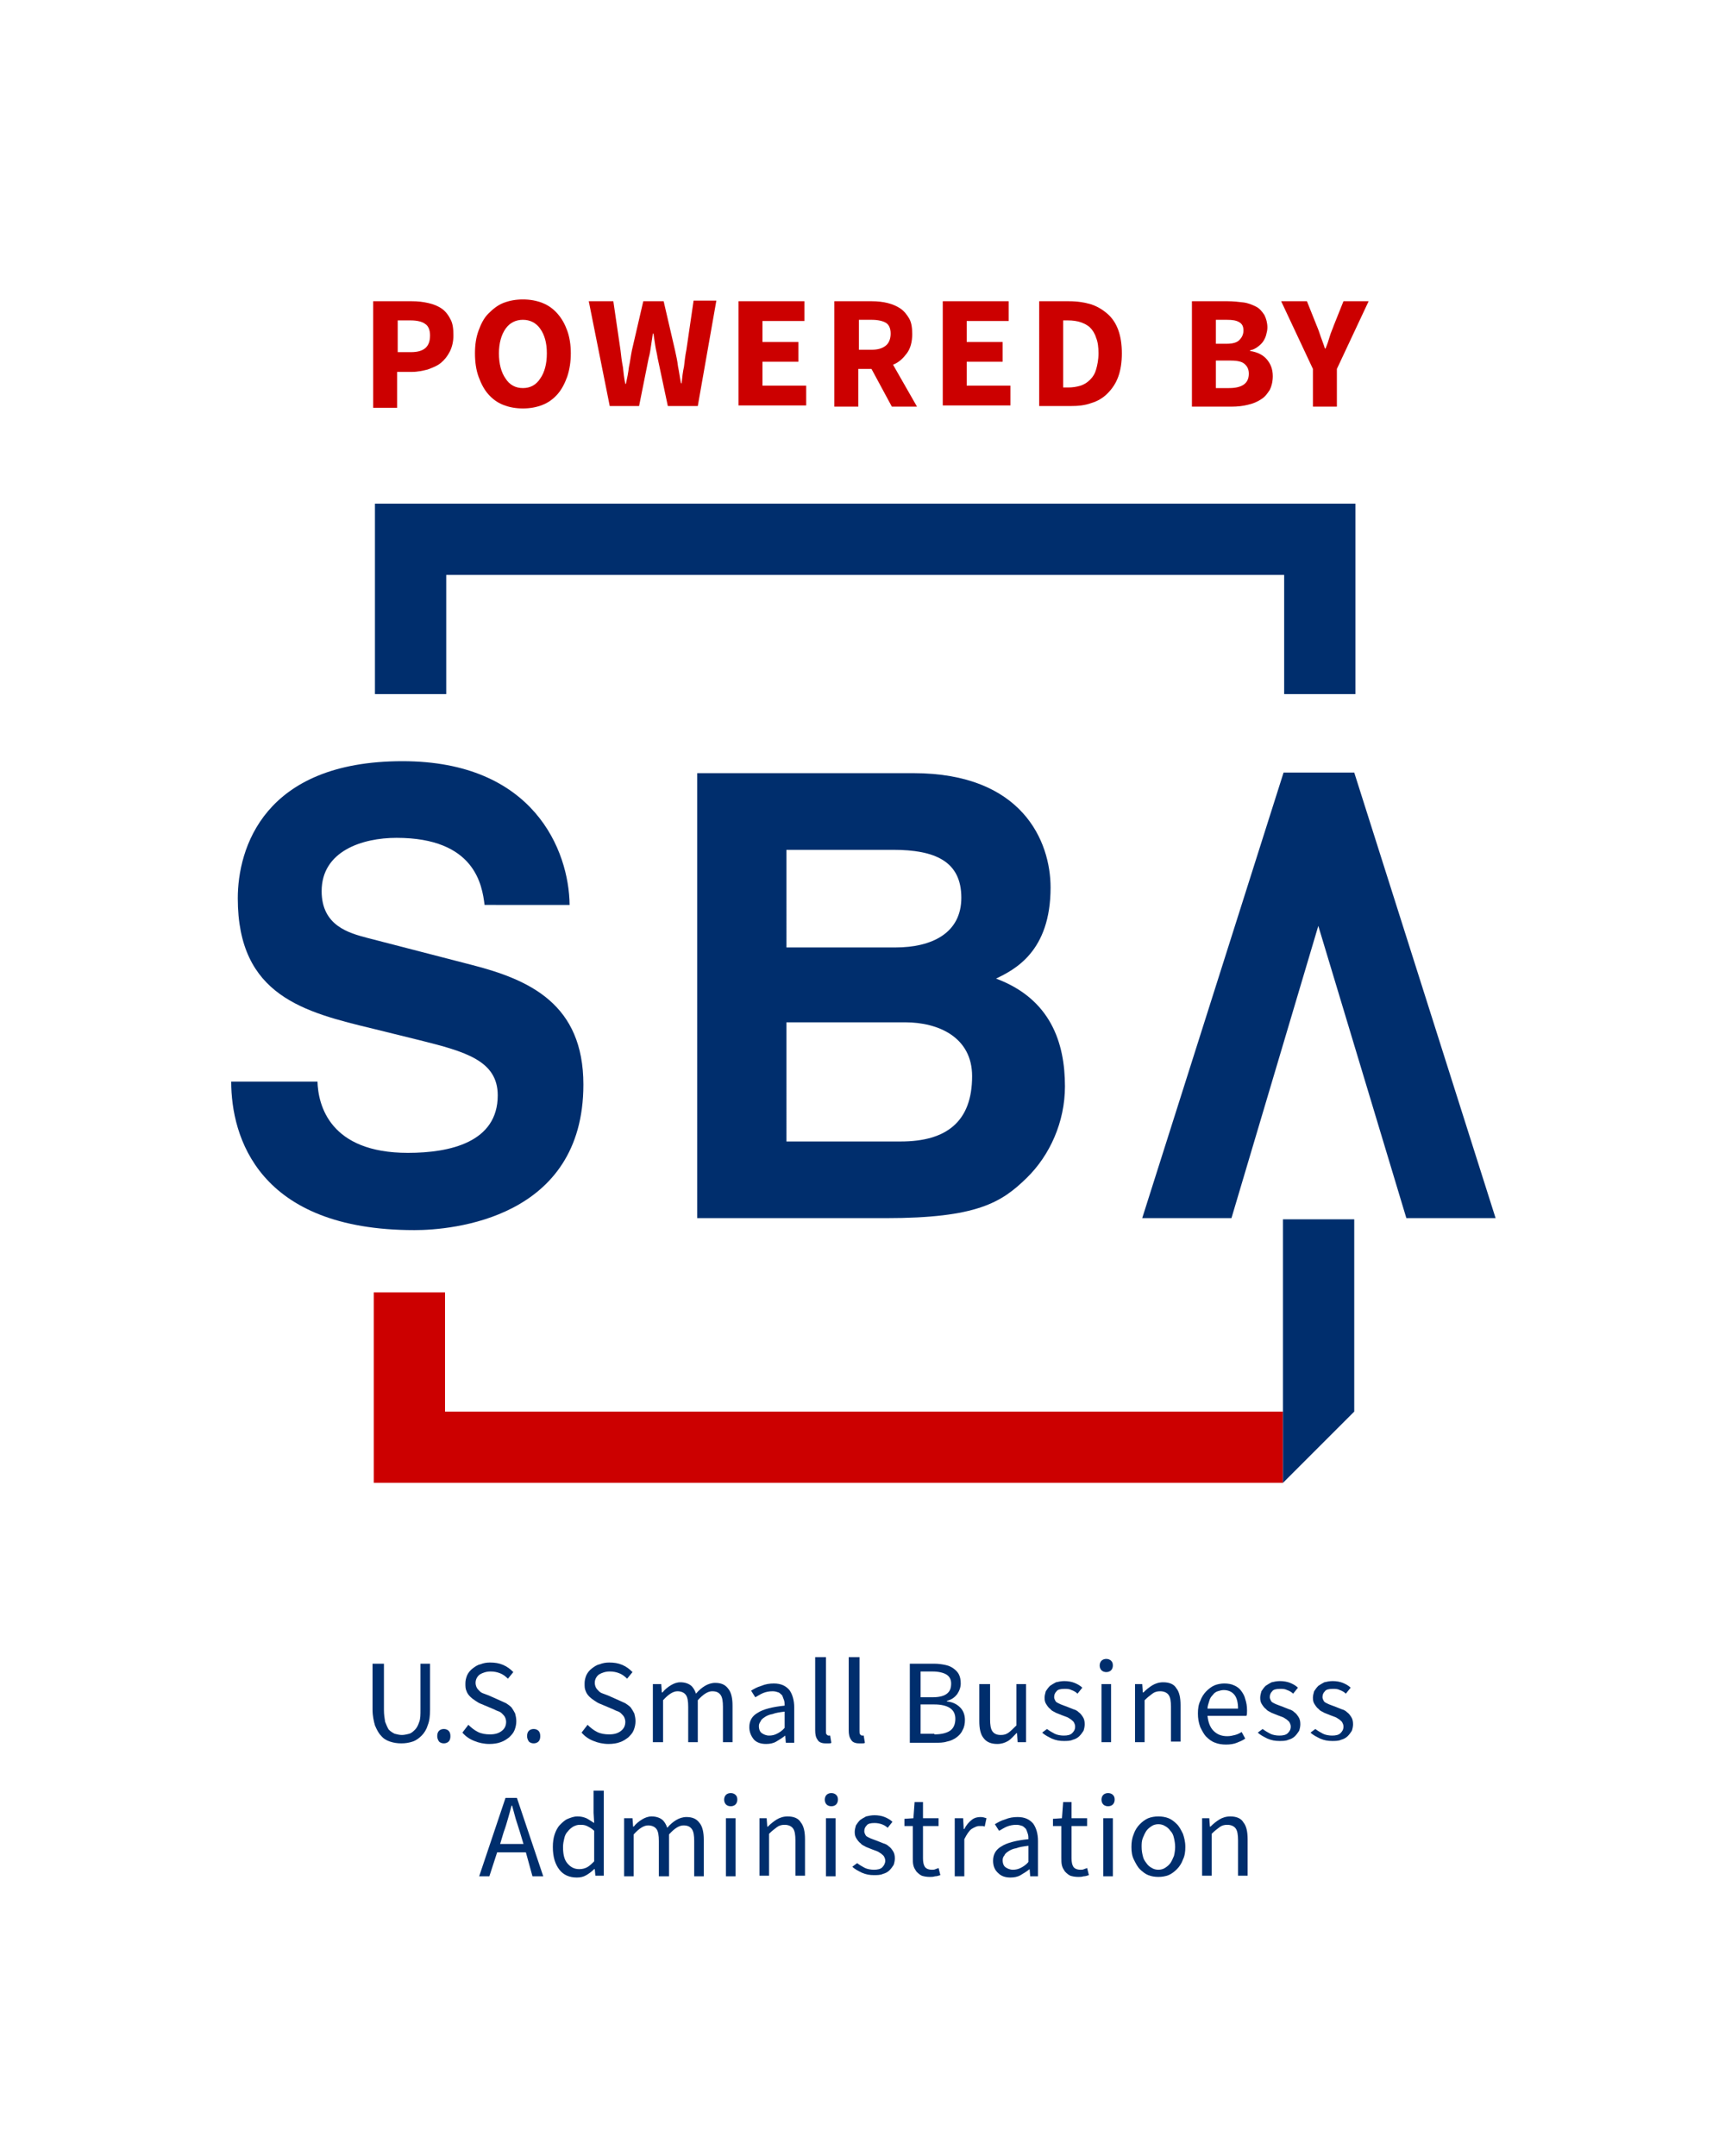 <?xml version="1.0" encoding="utf-8"?>
<!-- Generator: Adobe Illustrator 22.1.0, SVG Export Plug-In . SVG Version: 6.00 Build 0)  -->
<svg version="1.1" id="Layer_1" xmlns="http://www.w3.org/2000/svg" xmlns:xlink="http://www.w3.org/1999/xlink" x="0px" y="0px"
	 viewBox="0 0 288 360" style="enable-background:new 0 0 288 360;" xml:space="preserve">
<style type="text/css">
	.st0{fill:#CC0000;}
	.st1{fill:#002E6D;}
</style>
<polygon class="st0" points="214.2,235.7 75.6,235.7 74.3,235.7 74.3,234.4 74.3,215.8 62.4,215.8 62.4,247.6 214.2,247.6 "/>
<polygon class="st1" points="62.6,115.9 74.5,115.9 74.5,97.3 74.5,96 75.8,96 213.1,96 214.4,96 214.4,97.3 214.4,115.9 
	226.3,115.9 226.3,84.1 62.6,84.1 "/>
<g>
	<path class="st1" d="M53,180.5c0.1,4.1,2.1,12,15.1,12c7.1,0,15-1.8,15-9.6c0-5.8-5.4-7.3-13-9.2l-7.7-1.9
		c-11.6-2.8-22.7-5.5-22.7-21.8c0-8.3,4.3-22.9,27.5-22.9c21.9,0,27.8,14.9,27.9,24H80.9c-0.4-3.3-1.6-11.2-14.7-11.2
		c-5.7,0-12.5,2.2-12.5,8.9c0,5.8,4.6,7,7.6,7.8l17.4,4.5c9.8,2.5,18.7,6.6,18.7,20c0,22.4-21.9,24.3-28.2,24.3
		c-26.1,0-30.6-15.6-30.6-24.8H53z"/>
	<path class="st1" d="M131.3,190.6h19.1c7.6,0,11.9-3.3,11.9-10.9c0-6.5-5.6-9-11.2-9h-19.8V190.6z M131.3,158.2h18.2
		c6.1,0,11-2.4,11-8.3c0-6.1-4.4-8-11.4-8h-17.8V158.2z M116.4,129.1h36.1c18.2,0,22.9,11.4,22.9,19.1c0,10.7-6,13.7-9.1,15.2
		c9.1,3.4,11.5,10.7,11.5,18c0,5.9-2.5,11.5-6.4,15.3c-4.2,4.1-8.3,6.7-23.5,6.7h-31.5V129.1z"/>
</g>
<polygon class="st1" points="226.1,129 214.3,129 190.7,203.4 205.6,203.4 220.1,154.6 234.8,203.4 249.7,203.4 "/>
<polygon class="st1" points="226.1,235.7 214.2,247.6 214.2,203.6 226.1,203.6 "/>
<g>
	<path class="st1" d="M62.4,277.8h1.7v7.7c0,0.8,0.1,1.4,0.2,2c0.2,0.5,0.4,1,0.6,1.3c0.3,0.3,0.6,0.5,1,0.7
		c0.4,0.1,0.8,0.2,1.2,0.2c0.4,0,0.8-0.1,1.2-0.2c0.4-0.1,0.7-0.4,1-0.7c0.3-0.3,0.5-0.7,0.7-1.3c0.2-0.5,0.2-1.2,0.2-2v-7.7h1.6
		v7.7c0,1-0.1,1.9-0.4,2.6c-0.2,0.7-0.6,1.3-1,1.7c-0.4,0.4-0.9,0.8-1.5,1c-0.6,0.2-1.2,0.3-1.9,0.3c-0.7,0-1.3-0.1-1.9-0.3
		c-0.6-0.2-1.1-0.5-1.5-1c-0.4-0.4-0.7-1-1-1.7c-0.2-0.7-0.4-1.6-0.4-2.6V277.8z"/>
	<path class="st1" d="M73,289.9c0-0.4,0.1-0.7,0.3-0.9c0.2-0.2,0.5-0.3,0.8-0.3c0.3,0,0.6,0.1,0.8,0.3c0.2,0.2,0.3,0.5,0.3,0.9
		c0,0.4-0.1,0.7-0.3,0.9c-0.2,0.2-0.5,0.3-0.8,0.3c-0.3,0-0.6-0.1-0.8-0.3C73.1,290.5,73,290.2,73,289.9"/>
	<path class="st1" d="M78.2,288c0.5,0.5,1,0.9,1.6,1.2c0.6,0.3,1.3,0.4,2,0.4c0.9,0,1.5-0.2,2-0.6c0.5-0.4,0.7-0.9,0.7-1.5
		c0-0.3-0.1-0.6-0.2-0.8c-0.1-0.2-0.3-0.4-0.5-0.6c-0.2-0.2-0.4-0.3-0.7-0.4c-0.3-0.1-0.6-0.3-0.9-0.4l-1.9-0.8
		c-0.3-0.1-0.6-0.3-0.9-0.5c-0.3-0.2-0.6-0.4-0.9-0.7c-0.3-0.3-0.5-0.6-0.6-0.9c-0.2-0.4-0.2-0.8-0.2-1.3c0-0.5,0.1-0.9,0.3-1.4
		c0.2-0.4,0.5-0.8,0.9-1.1c0.4-0.3,0.8-0.6,1.3-0.7c0.5-0.2,1-0.3,1.6-0.3c0.8,0,1.5,0.1,2.2,0.4c0.7,0.3,1.2,0.7,1.7,1.2l-0.9,1.1
		c-0.4-0.4-0.8-0.7-1.3-0.9c-0.5-0.2-1-0.3-1.6-0.3c-0.7,0-1.3,0.2-1.8,0.5c-0.4,0.3-0.7,0.8-0.7,1.4c0,0.3,0.1,0.6,0.2,0.8
		s0.3,0.4,0.5,0.6c0.2,0.2,0.4,0.3,0.7,0.4c0.3,0.1,0.5,0.2,0.8,0.3l1.8,0.8c0.4,0.2,0.7,0.3,1.1,0.5c0.3,0.2,0.6,0.4,0.9,0.7
		c0.2,0.3,0.4,0.6,0.6,1c0.1,0.4,0.2,0.8,0.2,1.3c0,0.5-0.1,1-0.3,1.5c-0.2,0.5-0.5,0.8-0.9,1.2c-0.4,0.3-0.8,0.6-1.4,0.8
		c-0.5,0.2-1.2,0.3-1.9,0.3c-0.9,0-1.8-0.2-2.5-0.5c-0.8-0.3-1.5-0.8-2-1.4L78.2,288z"/>
	<path class="st1" d="M88,289.9c0-0.4,0.1-0.7,0.3-0.9c0.2-0.2,0.5-0.3,0.8-0.3c0.3,0,0.6,0.1,0.8,0.3c0.2,0.2,0.3,0.5,0.3,0.9
		c0,0.4-0.1,0.7-0.3,0.9c-0.2,0.2-0.5,0.3-0.8,0.3c-0.3,0-0.6-0.1-0.8-0.3C88.1,290.5,88,290.2,88,289.9"/>
	<path class="st1" d="M98.1,288c0.5,0.5,1,0.9,1.6,1.2c0.6,0.3,1.3,0.4,2,0.4c0.9,0,1.5-0.2,2-0.6c0.5-0.4,0.7-0.9,0.7-1.5
		c0-0.3-0.1-0.6-0.2-0.8c-0.1-0.2-0.3-0.4-0.5-0.6c-0.2-0.2-0.4-0.3-0.7-0.4c-0.3-0.1-0.6-0.3-0.9-0.4l-1.9-0.8
		c-0.3-0.1-0.6-0.3-0.9-0.5c-0.3-0.2-0.6-0.4-0.9-0.7c-0.3-0.3-0.5-0.6-0.6-0.9c-0.2-0.4-0.2-0.8-0.2-1.3c0-0.5,0.1-0.9,0.3-1.4
		c0.2-0.4,0.5-0.8,0.9-1.1c0.4-0.3,0.8-0.6,1.3-0.7c0.5-0.2,1-0.3,1.6-0.3c0.8,0,1.5,0.1,2.2,0.4c0.7,0.3,1.2,0.7,1.7,1.2l-0.9,1.1
		c-0.4-0.4-0.8-0.7-1.3-0.9c-0.5-0.2-1-0.3-1.6-0.3c-0.7,0-1.3,0.2-1.8,0.5c-0.4,0.3-0.7,0.8-0.7,1.4c0,0.3,0.1,0.6,0.2,0.8
		s0.3,0.4,0.5,0.6c0.2,0.2,0.4,0.3,0.7,0.4c0.3,0.1,0.5,0.2,0.8,0.3l1.8,0.8c0.4,0.2,0.7,0.3,1.1,0.5c0.3,0.2,0.6,0.4,0.9,0.7
		c0.2,0.3,0.4,0.6,0.6,1c0.1,0.4,0.2,0.8,0.2,1.3c0,0.5-0.1,1-0.3,1.5c-0.2,0.5-0.5,0.8-0.9,1.2c-0.4,0.3-0.8,0.6-1.4,0.8
		c-0.5,0.2-1.2,0.3-1.9,0.3c-0.9,0-1.8-0.2-2.5-0.5c-0.8-0.3-1.5-0.8-2-1.4L98.1,288z"/>
	<path class="st1" d="M109,281.2h1.4l0.1,1.4h0.1c0.4-0.5,0.9-0.9,1.4-1.2c0.5-0.3,1-0.5,1.6-0.5c0.7,0,1.3,0.2,1.7,0.5
		c0.4,0.3,0.7,0.8,0.9,1.4c0.5-0.6,1-1,1.5-1.3c0.5-0.3,1.1-0.5,1.7-0.5c1,0,1.7,0.3,2.2,1c0.5,0.6,0.7,1.6,0.7,2.8v6.1h-1.6V285
		c0-0.9-0.1-1.6-0.4-2s-0.7-0.6-1.4-0.6c-0.7,0-1.5,0.5-2.4,1.5v7h-1.6V285c0-0.9-0.1-1.6-0.4-2c-0.3-0.4-0.8-0.6-1.4-0.6
		c-0.7,0-1.5,0.5-2.4,1.5v7H109V281.2z"/>
	<path class="st1" d="M126.7,288.2c0,0.6,0.2,1,0.5,1.2c0.3,0.2,0.7,0.4,1.2,0.4c0.5,0,0.9-0.1,1.3-0.3c0.4-0.2,0.9-0.5,1.3-1v-2.7
		c-0.8,0.1-1.5,0.2-2,0.4c-0.6,0.1-1,0.3-1.3,0.5c-0.3,0.2-0.6,0.4-0.7,0.7C126.8,287.7,126.7,287.9,126.7,288.2 M125.1,288.4
		c0-1.1,0.5-1.9,1.4-2.4c0.9-0.6,2.5-1,4.5-1.2c0-0.3,0-0.6-0.1-0.9c-0.1-0.3-0.2-0.5-0.3-0.8c-0.2-0.2-0.4-0.4-0.6-0.5
		c-0.3-0.1-0.6-0.2-1-0.2c-0.6,0-1.1,0.1-1.6,0.3c-0.5,0.2-0.9,0.5-1.3,0.7l-0.7-1.1c0.5-0.3,1-0.6,1.7-0.8c0.7-0.3,1.4-0.4,2.1-0.4
		c1.2,0,2,0.4,2.6,1.1c0.5,0.7,0.8,1.7,0.8,2.9v5.9h-1.4l-0.1-1.2h0c-0.5,0.4-1,0.7-1.5,1c-0.5,0.3-1.1,0.4-1.7,0.4
		c-0.8,0-1.5-0.2-2-0.7C125.4,289.9,125.1,289.2,125.1,288.4"/>
	<path class="st1" d="M136.3,276.7h1.6V289c0,0.3,0,0.5,0.1,0.6c0.1,0.1,0.2,0.2,0.3,0.2h0.1c0,0,0.1,0,0.2,0l0.2,1.2
		c-0.1,0.1-0.2,0.1-0.4,0.1c-0.1,0-0.3,0-0.6,0c-0.6,0-1.1-0.2-1.3-0.6c-0.3-0.4-0.4-0.9-0.4-1.6V276.7z"/>
	<path class="st1" d="M141.9,276.7h1.6V289c0,0.3,0,0.5,0.1,0.6c0.1,0.1,0.2,0.2,0.3,0.2h0.1c0,0,0.1,0,0.2,0l0.2,1.2
		c-0.1,0.1-0.2,0.1-0.4,0.1c-0.1,0-0.3,0-0.6,0c-0.6,0-1.1-0.2-1.3-0.6c-0.3-0.4-0.4-0.9-0.4-1.6V276.7z"/>
	<path class="st1" d="M156,289.6c1.1,0,2-0.2,2.6-0.6c0.6-0.4,0.9-1.1,0.9-2c0-0.8-0.3-1.4-0.9-1.8c-0.6-0.4-1.5-0.6-2.6-0.6h-2.3
		v4.9H156z M155.7,283.4c1.1,0,1.9-0.2,2.4-0.6c0.5-0.4,0.7-0.9,0.7-1.7c0-0.7-0.3-1.2-0.8-1.5c-0.5-0.3-1.3-0.5-2.3-0.5h-2v4.3
		H155.7z M152.1,277.8h3.9c0.7,0,1.3,0.1,1.8,0.2c0.5,0.1,1,0.3,1.4,0.6c0.4,0.3,0.7,0.6,0.9,1c0.2,0.4,0.3,0.9,0.3,1.5
		c0,0.6-0.2,1.2-0.6,1.8c-0.4,0.5-0.9,0.9-1.7,1.1v0.1c1,0.1,1.7,0.5,2.2,1c0.5,0.5,0.8,1.2,0.8,2.1c0,0.6-0.1,1.2-0.4,1.7
		c-0.2,0.5-0.6,0.9-1,1.2c-0.4,0.3-1,0.6-1.6,0.7c-0.6,0.2-1.3,0.2-2,0.2h-4.2V277.8z"/>
	<path class="st1" d="M163.6,281.2h1.7v5.9c0,0.9,0.1,1.6,0.4,2c0.3,0.4,0.7,0.6,1.4,0.6c0.5,0,0.9-0.1,1.3-0.4
		c0.4-0.3,0.8-0.7,1.3-1.2v-6.9h1.6v9.7h-1.4l-0.1-1.5h-0.1c-0.5,0.5-0.9,1-1.4,1.3c-0.5,0.3-1.1,0.5-1.8,0.5c-1,0-1.8-0.3-2.3-1
		c-0.5-0.6-0.7-1.6-0.7-2.8V281.2z"/>
	<path class="st1" d="M174.8,288.7c0.4,0.3,0.9,0.6,1.3,0.8c0.4,0.2,1,0.3,1.5,0.3c0.6,0,1.1-0.1,1.4-0.4c0.3-0.3,0.5-0.6,0.5-1.1
		c0-0.3-0.1-0.5-0.2-0.7c-0.1-0.2-0.3-0.3-0.5-0.5c-0.2-0.1-0.4-0.3-0.7-0.4c-0.3-0.1-0.5-0.2-0.8-0.3c-0.3-0.1-0.7-0.3-1-0.4
		c-0.3-0.2-0.7-0.3-0.9-0.6c-0.3-0.2-0.5-0.5-0.7-0.8c-0.2-0.3-0.3-0.6-0.3-1.1c0-0.4,0.1-0.7,0.2-1.1c0.2-0.3,0.4-0.6,0.7-0.9
		c0.3-0.2,0.6-0.4,1-0.6c0.4-0.1,0.9-0.2,1.4-0.2c0.6,0,1.2,0.1,1.7,0.3s1,0.5,1.3,0.8l-0.8,1c-0.3-0.3-0.7-0.5-1-0.6
		c-0.4-0.2-0.7-0.2-1.2-0.2c-0.6,0-1.1,0.1-1.3,0.4c-0.3,0.3-0.4,0.6-0.4,1c0,0.2,0.1,0.4,0.2,0.6c0.1,0.2,0.3,0.3,0.5,0.4
		c0.2,0.1,0.4,0.2,0.7,0.3c0.3,0.1,0.5,0.2,0.8,0.3c0.3,0.1,0.7,0.3,1,0.4c0.4,0.1,0.7,0.3,0.9,0.5c0.3,0.2,0.5,0.5,0.7,0.8
		c0.2,0.3,0.3,0.7,0.3,1.2c0,0.4-0.1,0.8-0.2,1.1c-0.2,0.3-0.4,0.6-0.7,0.9c-0.3,0.3-0.7,0.5-1.1,0.6c-0.4,0.2-1,0.2-1.5,0.2
		c-0.7,0-1.3-0.1-2-0.4c-0.6-0.3-1.2-0.6-1.6-1L174.8,288.7z"/>
	<path class="st1" d="M183.9,281.2h1.6v9.7h-1.6V281.2z M184.7,279.2c-0.3,0-0.6-0.1-0.8-0.3c-0.2-0.2-0.3-0.5-0.3-0.8
		c0-0.3,0.1-0.6,0.3-0.8c0.2-0.2,0.5-0.3,0.8-0.3c0.3,0,0.6,0.1,0.8,0.3c0.2,0.2,0.3,0.4,0.3,0.8c0,0.3-0.1,0.6-0.3,0.8
		C185.3,279.1,185,279.2,184.7,279.2"/>
	<path class="st1" d="M189.3,281.2h1.4l0.1,1.4h0.1c0.5-0.5,1-0.9,1.5-1.2c0.5-0.3,1.1-0.5,1.8-0.5c1,0,1.8,0.3,2.2,1
		c0.5,0.6,0.7,1.6,0.7,2.8v6.1h-1.6V285c0-0.9-0.1-1.6-0.4-2c-0.3-0.4-0.8-0.6-1.4-0.6c-0.5,0-0.9,0.1-1.3,0.4
		c-0.4,0.3-0.8,0.6-1.3,1.1v7h-1.6V281.2z"/>
	<path class="st1" d="M206.7,285.3c0-1-0.2-1.8-0.6-2.3c-0.4-0.5-1-0.8-1.8-0.8c-0.3,0-0.7,0.1-1,0.2c-0.3,0.1-0.6,0.3-0.8,0.6
		c-0.3,0.3-0.5,0.6-0.6,1s-0.3,0.8-0.3,1.3H206.7z M200,286.1c0-0.8,0.1-1.5,0.4-2.1c0.2-0.6,0.6-1.2,1-1.6c0.4-0.4,0.9-0.8,1.4-1
		s1.1-0.3,1.6-0.3c0.6,0,1.2,0.1,1.6,0.3c0.5,0.2,0.9,0.5,1.2,0.9c0.3,0.4,0.6,0.9,0.7,1.4c0.2,0.6,0.3,1.2,0.3,1.9
		c0,0.4,0,0.7-0.1,0.9h-6.5c0.1,1,0.4,1.9,1,2.5c0.6,0.6,1.3,0.9,2.3,0.9c0.5,0,0.9-0.1,1.3-0.2c0.4-0.1,0.8-0.3,1.1-0.5l0.6,1.1
		c-0.4,0.3-0.9,0.5-1.4,0.7c-0.5,0.2-1.1,0.3-1.8,0.3c-0.7,0-1.3-0.1-1.8-0.3c-0.6-0.2-1.1-0.6-1.5-1c-0.4-0.4-0.7-1-1-1.6
		C200.1,287.6,200,286.9,200,286.1"/>
	<path class="st1" d="M210.8,288.7c0.4,0.3,0.9,0.6,1.3,0.8c0.4,0.2,1,0.3,1.5,0.3c0.6,0,1.1-0.1,1.4-0.4c0.3-0.3,0.5-0.6,0.5-1.1
		c0-0.3-0.1-0.5-0.2-0.7c-0.1-0.2-0.3-0.3-0.5-0.5c-0.2-0.1-0.4-0.3-0.7-0.4c-0.3-0.1-0.5-0.2-0.8-0.3c-0.3-0.1-0.7-0.3-1-0.4
		c-0.3-0.2-0.7-0.3-0.9-0.6c-0.3-0.2-0.5-0.5-0.7-0.8c-0.2-0.3-0.3-0.6-0.3-1.1c0-0.4,0.1-0.7,0.2-1.1c0.2-0.3,0.4-0.6,0.7-0.9
		c0.3-0.2,0.6-0.4,1-0.6c0.4-0.1,0.9-0.2,1.4-0.2c0.6,0,1.2,0.1,1.7,0.3s1,0.5,1.3,0.8l-0.8,1c-0.3-0.3-0.7-0.5-1-0.6
		c-0.4-0.2-0.7-0.2-1.2-0.2c-0.6,0-1.1,0.1-1.3,0.4c-0.3,0.3-0.4,0.6-0.4,1c0,0.2,0.1,0.4,0.2,0.6c0.1,0.2,0.3,0.3,0.5,0.4
		c0.2,0.1,0.4,0.2,0.7,0.3c0.3,0.1,0.5,0.2,0.8,0.3c0.3,0.1,0.7,0.3,1,0.4c0.4,0.1,0.7,0.3,0.9,0.5c0.3,0.2,0.5,0.5,0.7,0.8
		c0.2,0.3,0.3,0.7,0.3,1.2c0,0.4-0.1,0.8-0.2,1.1c-0.2,0.3-0.4,0.6-0.7,0.9c-0.3,0.3-0.7,0.5-1.1,0.6c-0.4,0.2-1,0.2-1.5,0.2
		c-0.7,0-1.3-0.1-2-0.4c-0.6-0.3-1.2-0.6-1.6-1L210.8,288.7z"/>
	<path class="st1" d="M219.6,288.7c0.4,0.3,0.9,0.6,1.3,0.8c0.4,0.2,1,0.3,1.5,0.3c0.6,0,1.1-0.1,1.4-0.4c0.3-0.3,0.5-0.6,0.5-1.1
		c0-0.3-0.1-0.5-0.2-0.7c-0.1-0.2-0.3-0.3-0.5-0.5c-0.2-0.1-0.4-0.3-0.7-0.4c-0.3-0.1-0.5-0.2-0.8-0.3c-0.3-0.1-0.7-0.3-1-0.4
		c-0.3-0.2-0.7-0.3-0.9-0.6c-0.3-0.2-0.5-0.5-0.7-0.8c-0.2-0.3-0.3-0.6-0.3-1.1c0-0.4,0.1-0.7,0.2-1.1c0.2-0.3,0.4-0.6,0.7-0.9
		c0.3-0.2,0.6-0.4,1-0.6c0.4-0.1,0.9-0.2,1.4-0.2c0.6,0,1.2,0.1,1.7,0.3s1,0.5,1.3,0.8l-0.8,1c-0.3-0.3-0.7-0.5-1-0.6
		c-0.4-0.2-0.7-0.2-1.2-0.2c-0.6,0-1.1,0.1-1.3,0.4c-0.3,0.3-0.4,0.6-0.4,1c0,0.2,0.1,0.4,0.2,0.6c0.1,0.2,0.3,0.3,0.5,0.4
		c0.2,0.1,0.4,0.2,0.7,0.3c0.3,0.1,0.5,0.2,0.8,0.3c0.3,0.1,0.7,0.3,1,0.4c0.4,0.1,0.7,0.3,0.9,0.5c0.3,0.2,0.5,0.5,0.7,0.8
		c0.2,0.3,0.3,0.7,0.3,1.2c0,0.4-0.1,0.8-0.2,1.1c-0.2,0.3-0.4,0.6-0.7,0.9c-0.3,0.3-0.7,0.5-1.1,0.6c-0.4,0.2-1,0.2-1.5,0.2
		c-0.7,0-1.3-0.1-2-0.4c-0.6-0.3-1.2-0.6-1.6-1L219.6,288.7z"/>
	<path class="st1" d="M87.4,307.9l-0.6-2c-0.2-0.7-0.5-1.5-0.7-2.2c-0.2-0.7-0.4-1.5-0.6-2.2h-0.1c-0.2,0.8-0.4,1.5-0.6,2.2
		c-0.2,0.7-0.4,1.4-0.7,2.2l-0.6,2H87.4z M87.8,309.3h-4.8l-1.3,4h-1.7l4.4-13.1h1.9l4.4,13.1h-1.8L87.8,309.3z"/>
	<path class="st1" d="M94,308.4c0,1.2,0.2,2.1,0.7,2.7c0.5,0.6,1.1,1,2,1c0.5,0,0.9-0.1,1.3-0.3c0.4-0.2,0.8-0.6,1.2-1v-5.1
		c-0.4-0.4-0.8-0.6-1.2-0.8c-0.4-0.2-0.8-0.2-1.2-0.2c-0.4,0-0.7,0.1-1.1,0.3c-0.3,0.2-0.6,0.4-0.9,0.8c-0.3,0.3-0.5,0.7-0.6,1.2
		C94.1,307.4,94,307.9,94,308.4 M92.3,308.4c0-0.8,0.1-1.5,0.3-2.1c0.2-0.6,0.5-1.2,0.9-1.6c0.4-0.4,0.8-0.8,1.3-1
		c0.5-0.2,1-0.4,1.6-0.4s1,0.1,1.5,0.3c0.4,0.2,0.8,0.5,1.3,0.8l-0.1-1.7v-3.7h1.7v14.2h-1.4l-0.1-1.1h-0.1c-0.4,0.4-0.8,0.7-1.3,1
		c-0.5,0.3-1,0.4-1.6,0.4c-1.2,0-2.2-0.4-2.9-1.3C92.7,311.3,92.3,310.1,92.3,308.4"/>
	<path class="st1" d="M104.2,303.6h1.4l0.1,1.4h0.1c0.4-0.5,0.9-0.9,1.4-1.2c0.5-0.3,1-0.5,1.6-0.5c0.7,0,1.3,0.2,1.7,0.5
		c0.4,0.3,0.7,0.8,0.9,1.4c0.5-0.6,1-1,1.5-1.3c0.5-0.3,1.1-0.5,1.7-0.5c1,0,1.7,0.3,2.2,1c0.5,0.6,0.7,1.6,0.7,2.8v6.1h-1.6v-5.9
		c0-0.9-0.1-1.6-0.4-2s-0.7-0.6-1.4-0.6c-0.7,0-1.5,0.5-2.4,1.5v7H110v-5.9c0-0.9-0.1-1.6-0.4-2c-0.3-0.4-0.8-0.6-1.4-0.6
		c-0.7,0-1.5,0.5-2.4,1.5v7h-1.6V303.6z"/>
	<path class="st1" d="M121.2,303.6h1.6v9.7h-1.6V303.6z M122,301.6c-0.3,0-0.6-0.1-0.8-0.3c-0.2-0.2-0.3-0.5-0.3-0.8
		c0-0.3,0.1-0.6,0.3-0.8c0.2-0.2,0.5-0.3,0.8-0.3c0.3,0,0.6,0.1,0.8,0.3c0.2,0.2,0.3,0.4,0.3,0.8c0,0.3-0.1,0.6-0.3,0.8
		C122.6,301.5,122.3,301.6,122,301.6"/>
	<path class="st1" d="M126.6,303.6h1.4l0.1,1.4h0.1c0.5-0.5,1-0.9,1.5-1.2c0.5-0.3,1.1-0.5,1.8-0.5c1,0,1.8,0.3,2.2,1
		c0.5,0.6,0.7,1.6,0.7,2.8v6.1h-1.6v-5.9c0-0.9-0.1-1.6-0.4-2c-0.3-0.4-0.8-0.6-1.4-0.6c-0.5,0-0.9,0.1-1.3,0.4
		c-0.4,0.3-0.8,0.6-1.3,1.1v7h-1.6V303.6z"/>
	<path class="st1" d="M137.9,303.6h1.6v9.7h-1.6V303.6z M138.8,301.6c-0.3,0-0.6-0.1-0.8-0.3c-0.2-0.2-0.3-0.5-0.3-0.8
		c0-0.3,0.1-0.6,0.3-0.8c0.2-0.2,0.5-0.3,0.8-0.3c0.3,0,0.6,0.1,0.8,0.3c0.2,0.2,0.3,0.4,0.3,0.8c0,0.3-0.1,0.6-0.3,0.8
		C139.4,301.5,139.1,301.6,138.8,301.6"/>
	<path class="st1" d="M143.1,311.1c0.4,0.3,0.9,0.6,1.3,0.8c0.4,0.2,1,0.3,1.5,0.3c0.6,0,1.1-0.1,1.4-0.4s0.5-0.7,0.5-1.1
		c0-0.3-0.1-0.5-0.2-0.7c-0.1-0.2-0.3-0.3-0.5-0.5c-0.2-0.1-0.4-0.3-0.7-0.4c-0.3-0.1-0.5-0.2-0.8-0.3c-0.3-0.1-0.7-0.3-1-0.4
		c-0.3-0.2-0.7-0.3-0.9-0.6c-0.3-0.2-0.5-0.5-0.7-0.8c-0.2-0.3-0.3-0.6-0.3-1.1c0-0.4,0.1-0.7,0.2-1.1c0.2-0.3,0.4-0.6,0.7-0.9
		c0.3-0.2,0.6-0.4,1-0.6c0.4-0.1,0.9-0.2,1.4-0.2c0.6,0,1.2,0.1,1.7,0.3s1,0.5,1.3,0.8l-0.8,1c-0.3-0.3-0.7-0.5-1-0.6
		s-0.7-0.2-1.2-0.2c-0.6,0-1.1,0.1-1.3,0.4c-0.3,0.3-0.4,0.6-0.4,1c0,0.2,0.1,0.4,0.2,0.6c0.1,0.2,0.3,0.3,0.5,0.4
		c0.2,0.1,0.4,0.2,0.7,0.3c0.3,0.1,0.5,0.2,0.8,0.3c0.3,0.1,0.7,0.3,1,0.4c0.4,0.1,0.7,0.3,0.9,0.5c0.3,0.2,0.5,0.5,0.7,0.8
		c0.2,0.3,0.3,0.7,0.3,1.2c0,0.4-0.1,0.8-0.2,1.1c-0.2,0.3-0.4,0.6-0.7,0.9c-0.3,0.3-0.7,0.5-1.1,0.6c-0.4,0.2-1,0.2-1.5,0.2
		c-0.7,0-1.3-0.1-2-0.4c-0.6-0.3-1.2-0.6-1.6-1L143.1,311.1z"/>
	<path class="st1" d="M152.4,304.9H151v-1.2l1.5-0.1l0.2-2.7h1.4v2.7h2.6v1.3h-2.6v5.4c0,0.6,0.1,1.1,0.3,1.4
		c0.2,0.3,0.6,0.5,1.2,0.5c0.2,0,0.4,0,0.6-0.1c0.2-0.1,0.4-0.1,0.5-0.2l0.3,1.2c-0.3,0.1-0.6,0.2-0.9,0.2c-0.3,0.1-0.6,0.1-0.9,0.1
		c-0.5,0-1-0.1-1.3-0.2c-0.4-0.2-0.6-0.4-0.9-0.7c-0.2-0.3-0.4-0.6-0.5-1s-0.1-0.8-0.1-1.3V304.9z"/>
	<path class="st1" d="M159.4,303.6h1.4l0.1,1.8h0.1c0.3-0.6,0.7-1.1,1.2-1.5c0.5-0.4,1-0.5,1.5-0.5c0.4,0,0.7,0.1,1,0.2l-0.3,1.4
		c-0.2-0.1-0.3-0.1-0.4-0.1c-0.1,0-0.3,0-0.5,0c-0.4,0-0.8,0.2-1.3,0.5c-0.4,0.3-0.8,0.9-1.2,1.7v6.2h-1.6V303.6z"/>
	<path class="st1" d="M167.4,310.6c0,0.6,0.2,1,0.5,1.2c0.3,0.2,0.7,0.4,1.2,0.4c0.5,0,0.9-0.1,1.3-0.3c0.4-0.2,0.9-0.5,1.3-1v-2.7
		c-0.8,0.1-1.5,0.2-2,0.4c-0.6,0.1-1,0.3-1.3,0.5c-0.3,0.2-0.6,0.4-0.7,0.7C167.5,310,167.4,310.3,167.4,310.6 M165.8,310.7
		c0-1.1,0.5-1.9,1.4-2.4c0.9-0.6,2.5-1,4.5-1.2c0-0.3,0-0.6-0.1-0.9c-0.1-0.3-0.2-0.6-0.3-0.8c-0.2-0.2-0.4-0.4-0.6-0.5
		c-0.3-0.1-0.6-0.2-1-0.2c-0.6,0-1.1,0.1-1.6,0.3c-0.5,0.2-0.9,0.5-1.3,0.7l-0.7-1.1c0.5-0.3,1-0.6,1.7-0.8c0.7-0.3,1.4-0.4,2.1-0.4
		c1.2,0,2,0.4,2.6,1.1c0.5,0.7,0.8,1.7,0.8,2.9v5.9H172l-0.1-1.2h0c-0.5,0.4-1,0.7-1.5,1c-0.5,0.3-1.1,0.4-1.7,0.4
		c-0.8,0-1.5-0.2-2-0.7C166.1,312.3,165.8,311.6,165.8,310.7"/>
	<path class="st1" d="M177.2,304.9h-1.4v-1.2l1.5-0.1l0.2-2.7h1.4v2.7h2.6v1.3h-2.6v5.4c0,0.6,0.1,1.1,0.3,1.4
		c0.2,0.3,0.6,0.5,1.2,0.5c0.2,0,0.4,0,0.6-0.1c0.2-0.1,0.4-0.1,0.5-0.2l0.3,1.2c-0.3,0.1-0.6,0.2-0.9,0.2c-0.3,0.1-0.6,0.1-0.9,0.1
		c-0.5,0-1-0.1-1.3-0.2c-0.4-0.2-0.6-0.4-0.9-0.7c-0.2-0.3-0.4-0.6-0.5-1s-0.1-0.8-0.1-1.3V304.9z"/>
	<path class="st1" d="M184.2,303.6h1.6v9.7h-1.6V303.6z M185,301.6c-0.3,0-0.6-0.1-0.8-0.3c-0.2-0.2-0.3-0.5-0.3-0.8
		c0-0.3,0.1-0.6,0.3-0.8c0.2-0.2,0.5-0.3,0.8-0.3c0.3,0,0.6,0.1,0.8,0.3c0.2,0.2,0.3,0.4,0.3,0.8c0,0.3-0.1,0.6-0.3,0.8
		C185.6,301.5,185.3,301.6,185,301.6"/>
	<path class="st1" d="M190.6,308.4c0,0.6,0.1,1.1,0.2,1.5c0.1,0.5,0.3,0.8,0.6,1.2c0.2,0.3,0.5,0.6,0.9,0.8c0.3,0.2,0.7,0.3,1.1,0.3
		c0.4,0,0.8-0.1,1.1-0.3c0.3-0.2,0.6-0.4,0.9-0.8c0.2-0.3,0.4-0.7,0.6-1.2c0.1-0.4,0.2-1,0.2-1.5s-0.1-1.1-0.2-1.5
		c-0.1-0.5-0.3-0.9-0.6-1.2c-0.2-0.3-0.5-0.6-0.9-0.8c-0.3-0.2-0.7-0.3-1.1-0.3c-0.4,0-0.8,0.1-1.1,0.3c-0.3,0.2-0.6,0.4-0.9,0.8
		c-0.2,0.3-0.4,0.7-0.6,1.2C190.6,307.4,190.6,307.9,190.6,308.4 M188.9,308.4c0-0.8,0.1-1.5,0.4-2.2c0.2-0.6,0.6-1.2,1-1.6
		c0.4-0.4,0.9-0.8,1.4-1c0.5-0.2,1.1-0.3,1.7-0.3c0.6,0,1.2,0.1,1.7,0.3c0.5,0.2,1,0.6,1.4,1c0.4,0.4,0.7,1,1,1.6
		c0.2,0.6,0.4,1.3,0.4,2.2c0,0.8-0.1,1.5-0.4,2.1c-0.2,0.6-0.6,1.2-1,1.6c-0.4,0.4-0.9,0.8-1.4,1c-0.5,0.2-1.1,0.3-1.7,0.3
		c-0.6,0-1.2-0.1-1.7-0.3c-0.5-0.2-1-0.6-1.4-1c-0.4-0.4-0.7-1-1-1.6C189,309.9,188.9,309.2,188.9,308.4"/>
	<path class="st1" d="M200.5,303.6h1.4l0.1,1.4h0.1c0.5-0.5,1-0.9,1.5-1.2c0.5-0.3,1.1-0.5,1.8-0.5c1,0,1.8,0.3,2.2,1
		c0.5,0.6,0.7,1.6,0.7,2.8v6.1h-1.6v-5.9c0-0.9-0.1-1.6-0.4-2c-0.3-0.4-0.8-0.6-1.4-0.6c-0.5,0-0.9,0.1-1.3,0.4
		c-0.4,0.3-0.8,0.6-1.3,1.1v7h-1.6V303.6z"/>
</g>
<g>
	<path class="st0" d="M62.4,50.3h6.4c1,0,1.8,0.1,2.7,0.3s1.6,0.5,2.2,0.9c0.6,0.4,1.1,1,1.5,1.8c0.4,0.7,0.5,1.6,0.5,2.7
		c0,1-0.2,1.9-0.6,2.7c-0.4,0.8-0.9,1.4-1.5,1.9c-0.6,0.5-1.4,0.8-2.2,1.1c-0.8,0.2-1.7,0.4-2.6,0.4h-2.5v6h-4V50.3z M68.6,58.8
		c2.2,0,3.2-0.9,3.2-2.8c0-0.9-0.3-1.6-0.8-1.9c-0.5-0.4-1.4-0.6-2.4-0.6h-2.2v5.3H68.6z"/>
	<path class="st0" d="M87.3,68.2c-1.2,0-2.3-0.2-3.3-0.6c-1-0.4-1.8-1-2.5-1.8s-1.2-1.8-1.6-2.9s-0.6-2.4-0.6-3.9s0.2-2.7,0.6-3.8
		c0.4-1.1,0.9-2.1,1.6-2.8s1.5-1.4,2.5-1.8c1-0.4,2.1-0.6,3.3-0.6s2.3,0.2,3.3,0.6c1,0.4,1.8,1,2.5,1.8c0.7,0.8,1.2,1.7,1.6,2.8
		c0.4,1.1,0.6,2.4,0.6,3.8c0,1.4-0.2,2.7-0.6,3.9c-0.4,1.1-0.9,2.1-1.6,2.9c-0.7,0.8-1.5,1.4-2.5,1.8S88.5,68.2,87.3,68.2z
		 M87.3,64.8c1.2,0,2.2-0.5,2.9-1.6c0.7-1,1.1-2.4,1.1-4.2c0-1.8-0.4-3.1-1.1-4.1c-0.7-1-1.7-1.5-2.9-1.5s-2.2,0.5-2.9,1.5
		c-0.7,1-1.1,2.4-1.1,4.1c0,1.8,0.4,3.2,1.1,4.2C85.1,64.3,86.1,64.8,87.3,64.8z"/>
	<path class="st0" d="M98.3,50.3h4.1l1.2,8.2c0.1,0.9,0.2,1.8,0.4,2.8c0.1,0.9,0.2,1.9,0.4,2.8h0.1c0.2-0.9,0.4-1.9,0.5-2.8
		c0.2-0.9,0.3-1.8,0.5-2.8l1.9-8.2h3.4l1.9,8.2c0.2,0.9,0.4,1.8,0.5,2.7c0.2,0.9,0.3,1.9,0.5,2.8h0.1c0.1-1,0.2-1.9,0.4-2.8
		c0.1-0.9,0.2-1.8,0.4-2.8l1.2-8.2h3.8l-3.1,17.6h-5l-1.7-8c-0.1-0.7-0.3-1.4-0.4-2.1c-0.1-0.7-0.2-1.4-0.3-2h-0.1
		c-0.1,0.6-0.2,1.3-0.3,2c-0.1,0.7-0.2,1.4-0.4,2.1l-1.6,8h-4.9L98.3,50.3z"/>
	<path class="st0" d="M123.3,50.3h11v3.3h-7v3.5h6v3.3h-6v4h7.3v3.3h-11.3V50.3z"/>
	<path class="st0" d="M148.9,67.9l-3.4-6.3h-2.2v6.3h-4V50.3h6.3c0.9,0,1.8,0.1,2.6,0.3c0.8,0.2,1.5,0.5,2.1,0.9
		c0.6,0.4,1.1,1,1.5,1.7c0.4,0.7,0.5,1.6,0.5,2.6c0,1.3-0.3,2.4-0.9,3.2c-0.6,0.8-1.3,1.5-2.3,1.9l4,7H148.9z M143.4,58.4h2.1
		c1,0,1.8-0.2,2.4-0.7c0.5-0.4,0.8-1.1,0.8-2c0-0.9-0.3-1.5-0.8-1.8c-0.5-0.3-1.3-0.5-2.4-0.5h-2.1V58.4z"/>
	<path class="st0" d="M157.4,50.3h11v3.3h-7v3.5h6v3.3h-6v4h7.3v3.3h-11.3V50.3z"/>
	<path class="st0" d="M173.5,50.3h5c1.4,0,2.6,0.2,3.6,0.5s2,0.9,2.8,1.6c0.8,0.7,1.4,1.6,1.8,2.7c0.4,1.1,0.6,2.4,0.6,3.9
		c0,1.5-0.2,2.8-0.6,3.9c-0.4,1.1-1,2-1.8,2.8s-1.7,1.3-2.7,1.6c-1.1,0.4-2.2,0.5-3.5,0.5h-5.2V50.3z M178.3,64.7
		c0.8,0,1.4-0.1,2.1-0.3c0.6-0.2,1.1-0.5,1.6-1s0.8-1,1-1.7c0.2-0.7,0.4-1.6,0.4-2.7c0-1-0.1-1.9-0.4-2.6c-0.2-0.7-0.6-1.3-1-1.7
		s-1-0.7-1.6-0.9c-0.6-0.2-1.3-0.3-2.1-0.3h-0.8v11.2H178.3z"/>
	<path class="st0" d="M199,50.3h6c0.9,0,1.8,0.1,2.6,0.2c0.8,0.1,1.5,0.4,2.1,0.7c0.6,0.3,1,0.8,1.4,1.4c0.3,0.6,0.5,1.3,0.5,2.1
		c0,0.4-0.1,0.8-0.2,1.2c-0.1,0.4-0.3,0.8-0.5,1.1c-0.2,0.3-0.5,0.6-0.9,0.9s-0.8,0.5-1.3,0.6v0.1c1.3,0.2,2.2,0.7,2.8,1.4
		s1,1.6,1,2.8c0,0.9-0.2,1.7-0.5,2.3c-0.4,0.6-0.8,1.2-1.5,1.6c-0.6,0.4-1.3,0.7-2.2,0.9c-0.8,0.2-1.7,0.3-2.7,0.3H199V50.3z
		 M204.8,57.4c1,0,1.7-0.2,2.1-0.6c0.4-0.4,0.7-0.9,0.7-1.6c0-0.7-0.2-1.1-0.7-1.4c-0.5-0.3-1.1-0.4-2.1-0.4H203v4H204.8z
		 M205.2,64.8c2.2,0,3.3-0.8,3.3-2.4c0-0.8-0.3-1.3-0.8-1.7s-1.4-0.5-2.5-0.5H203v4.6H205.2z"/>
	<path class="st0" d="M219.2,61.6l-5.3-11.3h4.3l1.6,4c0.3,0.7,0.5,1.3,0.7,1.9c0.2,0.6,0.5,1.3,0.7,2h0.1c0.3-0.7,0.5-1.3,0.7-2
		s0.5-1.3,0.7-1.9l1.6-4h4.2l-5.3,11.3v6.3h-4V61.6z"/>
</g>
</svg>
